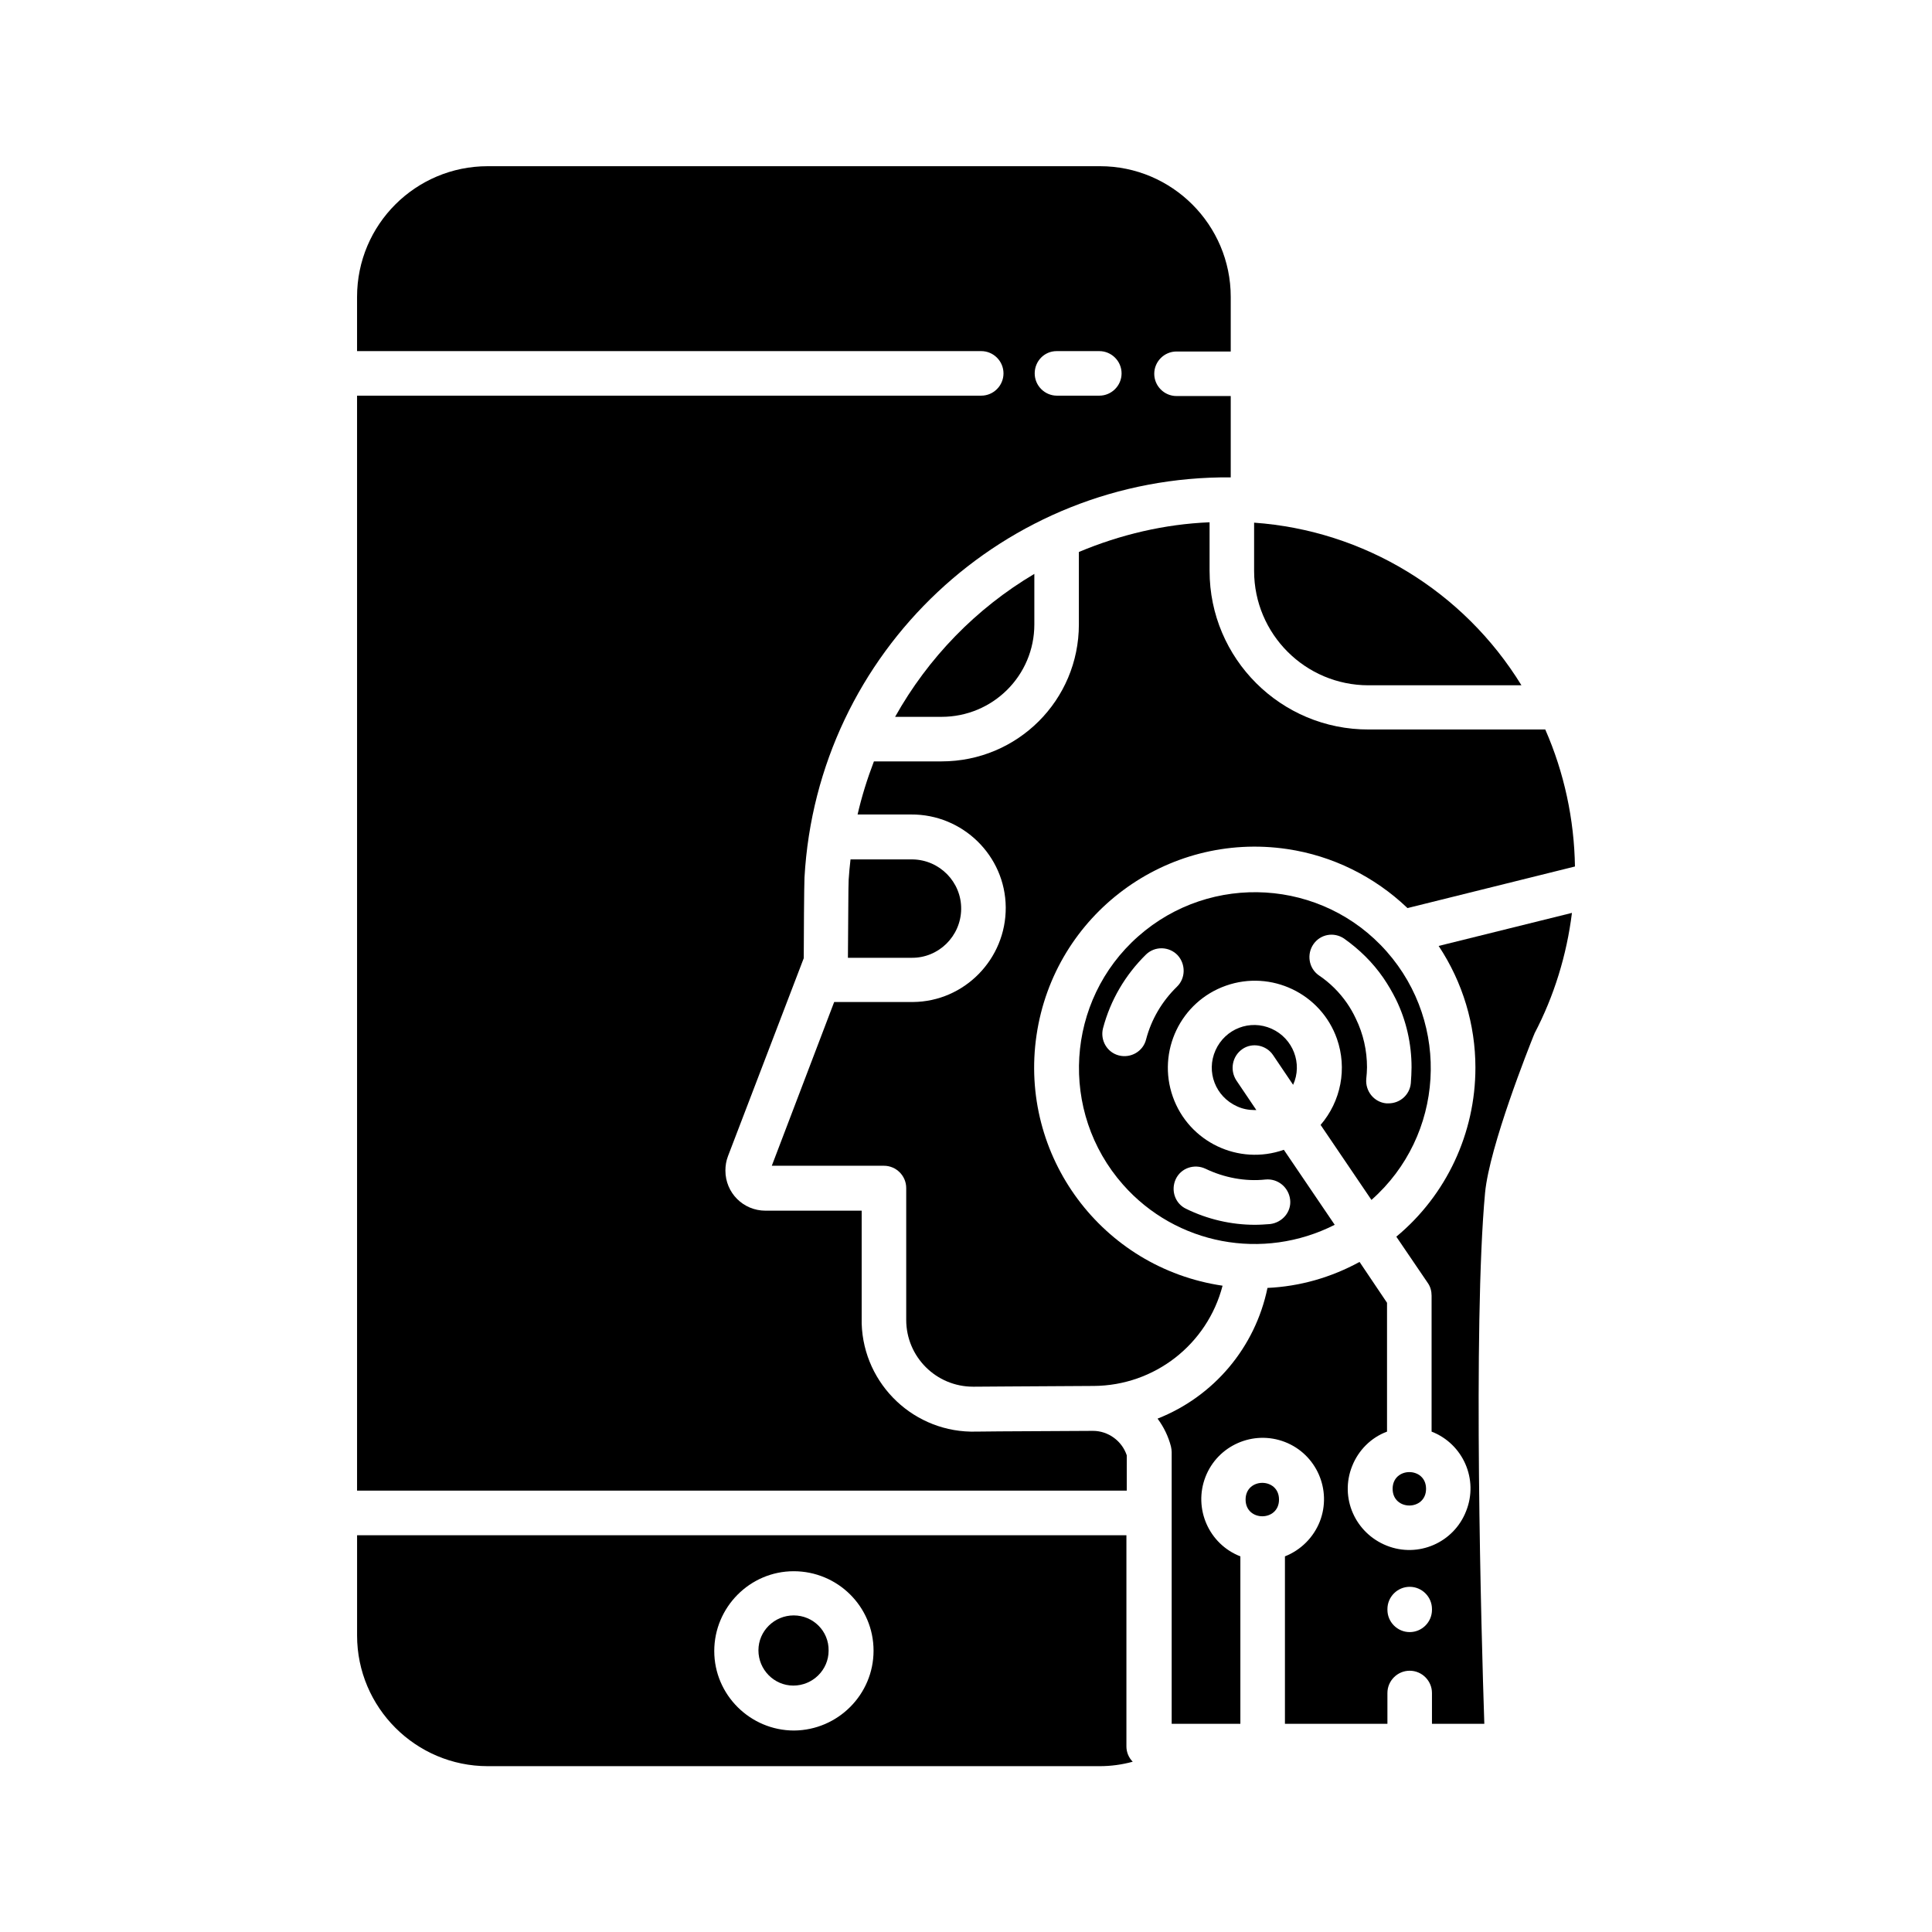 <?xml version="1.0" encoding="UTF-8"?>
<!-- Uploaded to: ICON Repo, www.svgrepo.com, Generator: ICON Repo Mixer Tools -->
<svg fill="#000000" width="800px" height="800px" version="1.1" viewBox="144 144 512 512" xmlns="http://www.w3.org/2000/svg">
 <g>
  <path d="m506.66 325.61h40.539c-15.352-24.992-41.723-41.031-70.848-43.098v12.793c0 16.723 13.582 30.305 30.309 30.305z"/>
  <path d="m398.72 384.94c0.098-7.184-5.707-13.086-12.891-13.188h-0.297-16.137c-0.195 1.77-0.395 3.641-0.492 5.41-0.098 1.18-0.098 11.316-0.195 20.664h16.828c7.184 0.105 13.086-5.703 13.184-12.887z"/>
  <path d="m418.11 309.47v-13.383c-15.449 9.152-28.141 22.238-36.898 37.883h12.301c13.574 0.004 24.598-10.918 24.598-24.5z"/>
  <path d="m507.45 461.99c19.285-17.023 21.059-46.543 4.035-65.828-17.023-19.285-46.543-21.059-65.828-4.035-19.285 17.023-21.059 46.543-4.035 65.828 14.07 15.941 37.098 20.27 56.09 10.629l-13.48-19.875c-12.004 4.231-25.191-2.066-29.422-14.07s2.066-25.191 14.07-29.422c12.004-4.231 25.191 2.066 29.422 14.07 2.754 7.871 1.082 16.531-4.328 22.828zm-51.859-5.512c1.379-2.953 4.922-4.133 7.871-2.754 4.922 2.363 10.527 3.445 15.941 2.856 3.246-0.297 6.102 2.066 6.496 5.312 0.395 3.246-2.066 6.102-5.312 6.496-1.379 0.098-2.656 0.195-4.035 0.195-6.297 0-12.594-1.477-18.203-4.231-2.953-1.379-4.133-4.922-2.758-7.875zm0.297-50.973c-3.938 3.836-6.789 8.66-8.168 13.973-0.789 3.148-4.035 5.019-7.184 4.231-3.148-0.789-5.019-4.035-4.231-7.184 1.969-7.477 5.902-14.168 11.414-19.582 2.363-2.262 6.102-2.164 8.363 0.195 2.164 2.367 2.164 6.106-0.195 8.367zm37.59-3.051c-2.656-1.871-3.246-5.609-1.379-8.266 1.871-2.656 5.41-3.246 8.07-1.477 4.035 2.856 7.578 6.297 10.43 10.43 1.277 1.871 2.363 3.738 3.344 5.707 2.754 5.609 4.133 11.809 4.133 18.008 0 1.379-0.098 2.856-0.195 4.231-0.297 3.051-2.856 5.312-5.902 5.312h-0.59c-3.246-0.297-5.609-3.246-5.312-6.496 0.098-0.984 0.195-2.066 0.195-3.051 0-4.43-0.984-8.855-2.953-12.891-0.688-1.477-1.477-2.856-2.363-4.133-1.969-2.848-4.527-5.406-7.477-7.375z"/>
  <path d="m464.55 295.3v-12.891c-11.906 0.492-23.617 3.246-34.637 7.871v19.188c0 20.074-16.234 36.309-36.406 36.309h-17.91c-1.77 4.625-3.246 9.348-4.328 14.07h14.168c13.676-0.098 24.992 10.922 25.094 24.602 0.098 13.676-10.922 24.992-24.602 25.094h-0.395-20.469l-16.531 43.395h29.719c3.246 0 5.902 2.656 5.902 5.902v34.934c0 9.84 7.969 17.711 17.711 17.711h0.492c1.379 0 11.906-0.098 31.293-0.195h0.195c16.137-0.098 30.109-11.02 34.145-26.566-31.98-4.723-54.023-34.441-49.297-66.422 4.723-31.98 34.441-54.023 66.422-49.297 12.004 1.77 23.125 7.281 31.883 15.645l44.379-11.02c-0.195-12.496-2.856-24.895-7.871-36.309h-46.738c-23.328 0.094-42.219-18.797-42.219-42.02z"/>
  <path d="m442.61 529.69c-1.277-3.836-4.922-6.496-8.953-6.496-25.289 0.098-30.207 0.195-30.898 0.195-16.336 0.492-29.914-12.398-30.406-28.633v-0.887-29.027h-25.484c-5.902 0-10.629-4.723-10.629-10.629 0-1.277 0.195-2.559 0.688-3.836l20.074-52.449c0-5.019 0.098-19.484 0.195-21.352 3.344-59.828 53.039-106.57 112.96-106.07v-21.551h-14.367c-3.246 0-5.902-2.656-5.902-5.902 0-3.246 2.656-5.902 5.902-5.902h14.367v-14.469c0-19.09-15.547-34.637-34.637-34.637h-162.26c-19.09 0-34.637 15.449-34.637 34.637v14.367h165.41c3.246 0 5.902 2.656 5.902 5.902 0 3.246-2.656 5.902-5.902 5.902l-165.41 0.004v290.18h203.98zm-18.598-292.64h11.316c3.246 0 5.902 2.656 5.902 5.902 0 3.246-2.656 5.902-5.902 5.902h-11.219c-3.246 0-5.902-2.656-5.902-5.902 0-3.246 2.559-5.902 5.805-5.902z"/>
  <path d="m473.21 422.04c2.656-1.871 6.394-1.082 8.168 1.574l5.312 7.871c2.559-5.609 0-12.301-5.707-14.859s-12.301 0-14.859 5.707 0 12.301 5.707 14.859c1.477 0.688 3.051 0.984 4.625 0.984h0.492l-5.312-7.871c-1.77-2.754-1.082-6.394 1.574-8.266z"/>
  <path d="m482.95 541.4c0 5.906-8.855 5.906-8.855 0 0-5.902 8.855-5.902 8.855 0"/>
  <path d="m535 426.96c0 17.32-7.676 33.75-20.961 44.773l8.363 12.301c0.688 0.984 0.984 2.164 0.984 3.344v36.016c8.363 3.246 12.496 12.695 9.152 21.059-3.246 8.363-12.695 12.496-21.059 9.152s-12.496-12.695-9.152-21.059c1.672-4.231 5.019-7.578 9.25-9.152v-34.145l-7.281-10.824c-7.578 4.133-15.844 6.496-24.402 6.887-3.246 15.742-14.168 28.734-29.125 34.637 1.672 2.262 2.856 4.723 3.543 7.379 0.098 0.492 0.195 0.984 0.195 1.477v72.027h18.203v-44.379c-8.363-3.246-12.496-12.695-9.25-21.059s12.695-12.496 21.059-9.25c8.363 3.246 12.496 12.695 9.25 21.059-1.672 4.231-5.019 7.578-9.25 9.25v44.379h27.16v-8.168c0-3.246 2.656-5.902 5.902-5.902 3.246 0 5.902 2.656 5.902 5.902v8.168h13.875c-0.789-23.32-3.051-105.58 0.195-140.71 1.18-12.398 11.711-38.77 12.891-41.723 0.098-0.195 0.195-0.395 0.195-0.492 5.215-9.938 8.562-20.859 9.938-31.98l-35.324 8.758c6.398 9.645 9.746 20.863 9.746 32.277zm-11.512 143.66c0 3.246-2.656 5.902-5.902 5.902s-5.902-2.656-5.902-5.902v-0.195c0-3.246 2.656-5.902 5.902-5.902s5.902 2.656 5.902 5.902z"/>
  <path d="m354.34 572.1c-5.117 0-9.348 4.133-9.348 9.25 0 5.117 4.133 9.348 9.25 9.348 5.117 0 9.348-4.133 9.348-9.25 0.098-5.215-4.133-9.348-9.25-9.348z"/>
  <path d="m521.92 538.55c0 5.902-8.859 5.902-8.859 0 0-5.906 8.859-5.906 8.859 0"/>
  <path d="m442.61 550.85h-203.98v26.566c0 19.09 15.547 34.637 34.637 34.637h162.16c2.953 0 5.902-0.395 8.758-1.18-1.082-1.082-1.672-2.559-1.672-4.035v-55.988zm-67.109 30.602c0 11.609-9.445 21.059-21.059 21.156-11.609 0-21.156-9.445-21.156-21.059 0-11.609 9.445-21.156 21.059-21.156 11.613 0 21.156 9.348 21.156 21.059z"/>
 </g>
</svg>